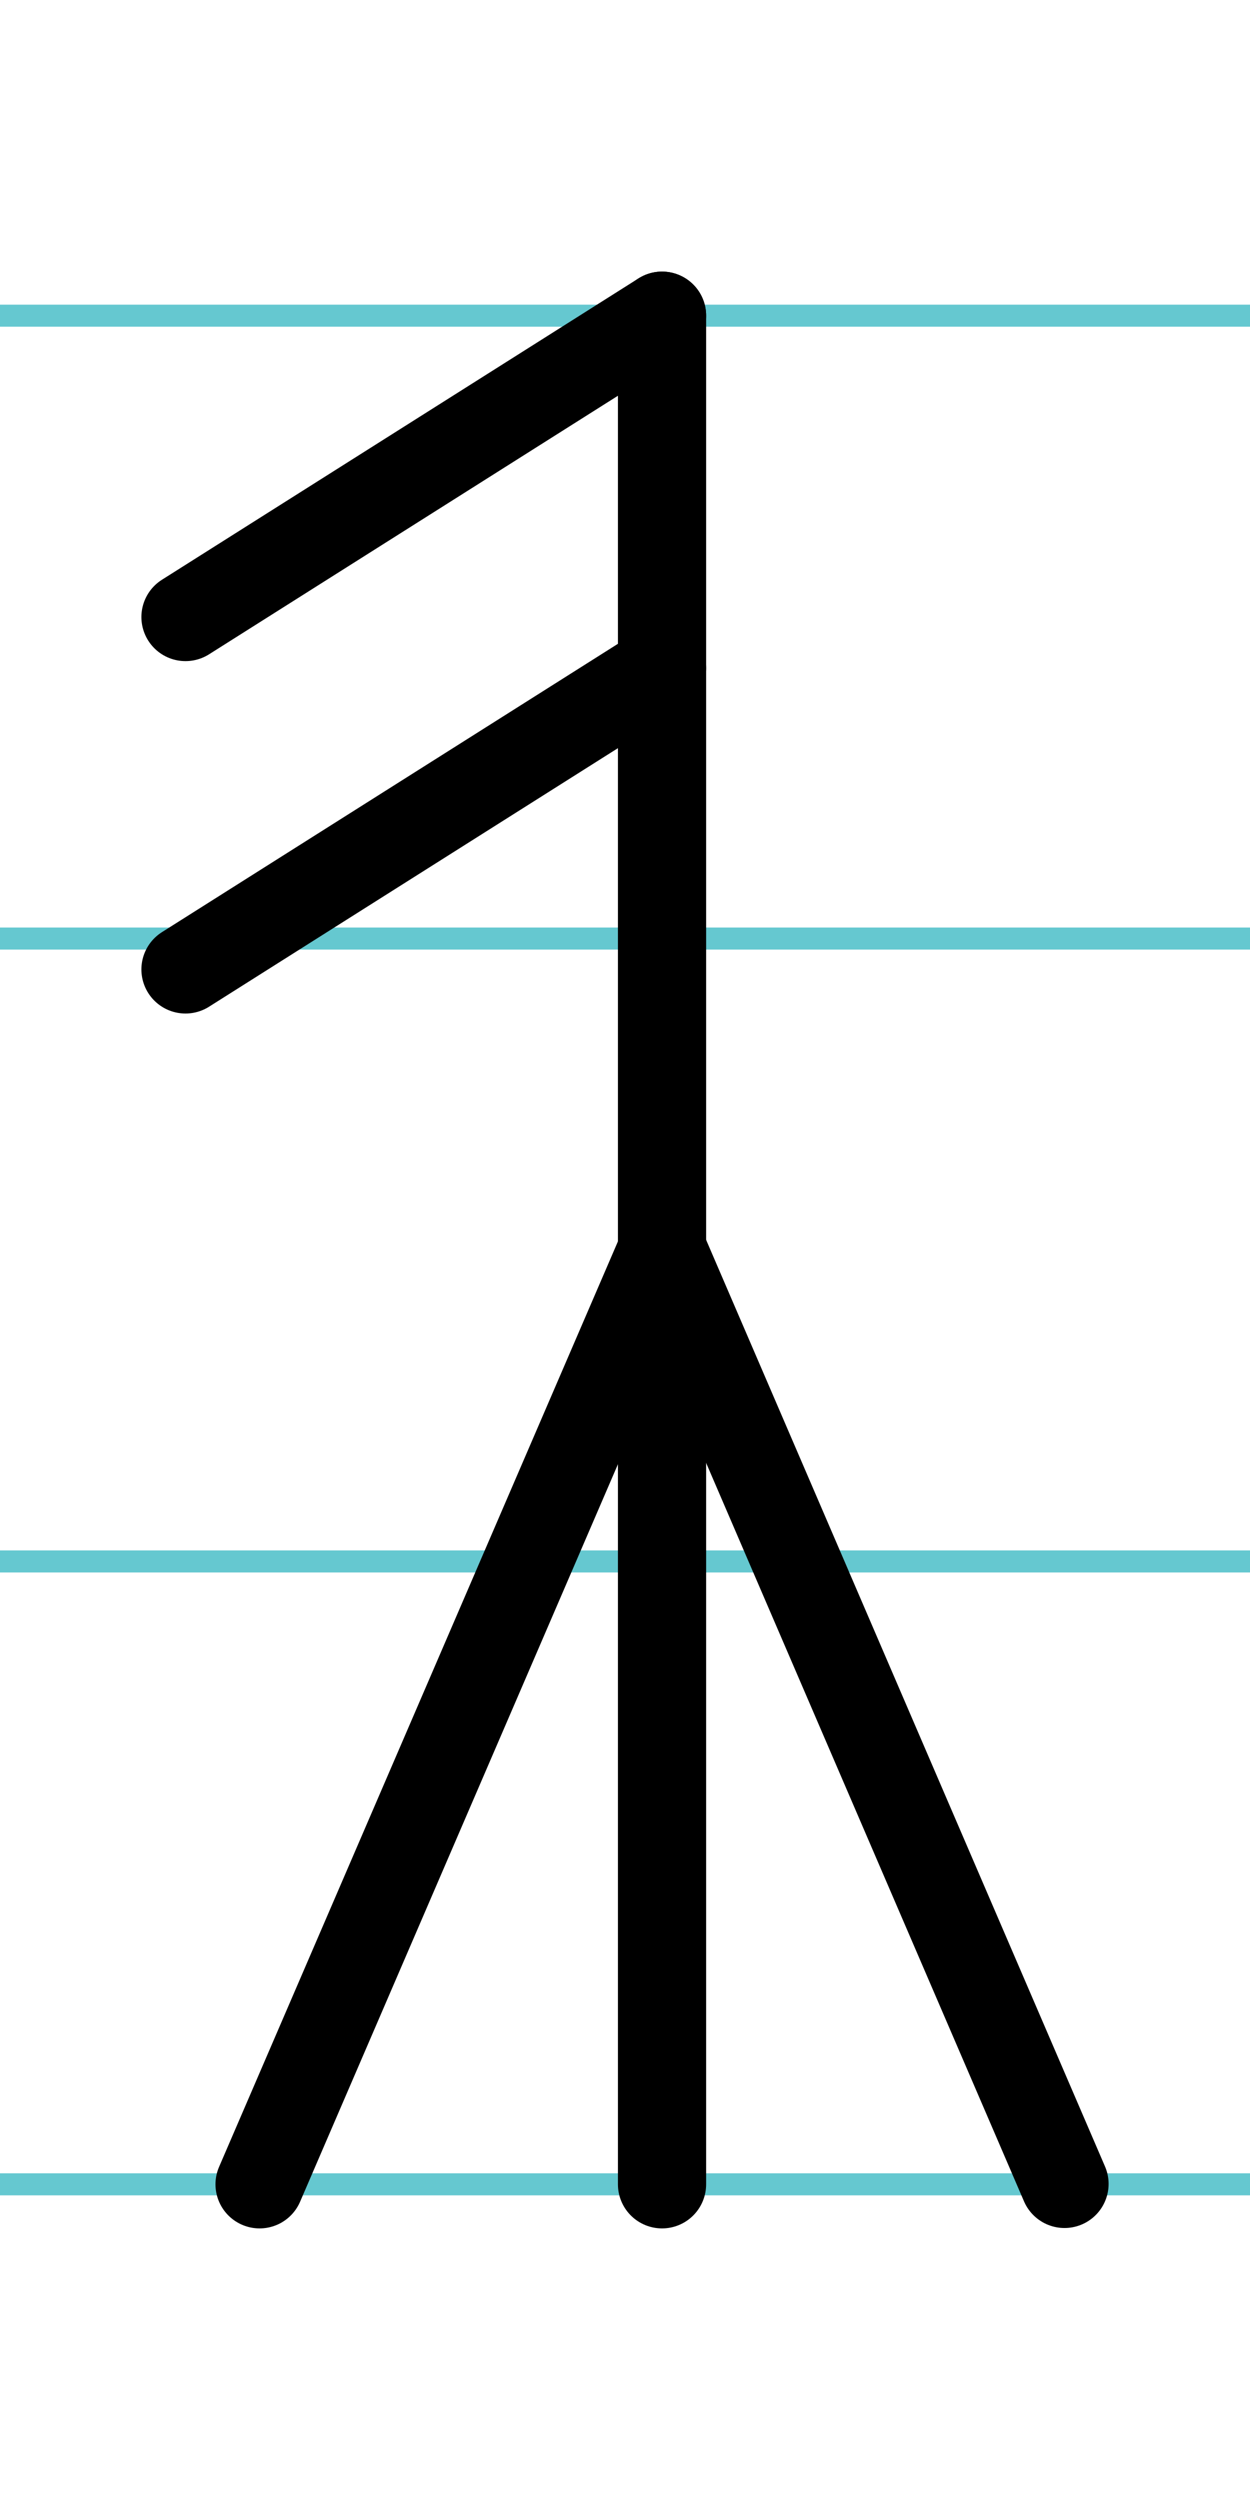 <?xml version="1.0" encoding="UTF-8"?>
<svg xmlns="http://www.w3.org/2000/svg" width="20mm" height="40mm" viewBox="0 0 56.693 113.386">
  <g id="a" data-name="Ebene_1">
    <line x1="-784.081" y1="14.318" x2="852.138" y2="14.318" fill="none" stroke="#65c8d0" stroke-miterlimit="10"/>
    <line x1="-784.081" y1="42.568" x2="852.138" y2="42.568" fill="none" stroke="#65c8d0" stroke-miterlimit="10"/>
    <line x1="-784.081" y1="70.818" x2="852.138" y2="70.818" fill="none" stroke="#65c8d0" stroke-miterlimit="10"/>
    <line x1="-784.081" y1="99.068" x2="852.138" y2="99.068" fill="none" stroke="#65c8d0" stroke-miterlimit="10"/>
  </g>
  <g id="b" data-name="Ebene_2">
    <g>
      <line x1="30.026" y1="14.318" x2="30.026" y2="99.068" fill="none" stroke="#000" stroke-linecap="round" stroke-miterlimit="10" stroke-width="4"/>
      <line x1="11.773" y1="99.068" x2="30.041" y2="56.681" fill="none" stroke="#000" stroke-linecap="round" stroke-miterlimit="10" stroke-width="4"/>
      <line x1="30.041" y1="56.681" x2="48.28" y2="99.05" fill="none" stroke="#000" stroke-linecap="round" stroke-miterlimit="10" stroke-width="4"/>
      <line x1="8.413" y1="27.985" x2="30.026" y2="14.318" fill="none" stroke="#000" stroke-linecap="round" stroke-miterlimit="10" stroke-width="4"/>
      <line x1="8.413" y1="43.968" x2="30.026" y2="30.301" fill="none" stroke="#000" stroke-linecap="round" stroke-miterlimit="10" stroke-width="4"/>
    </g>
  </g>
</svg>